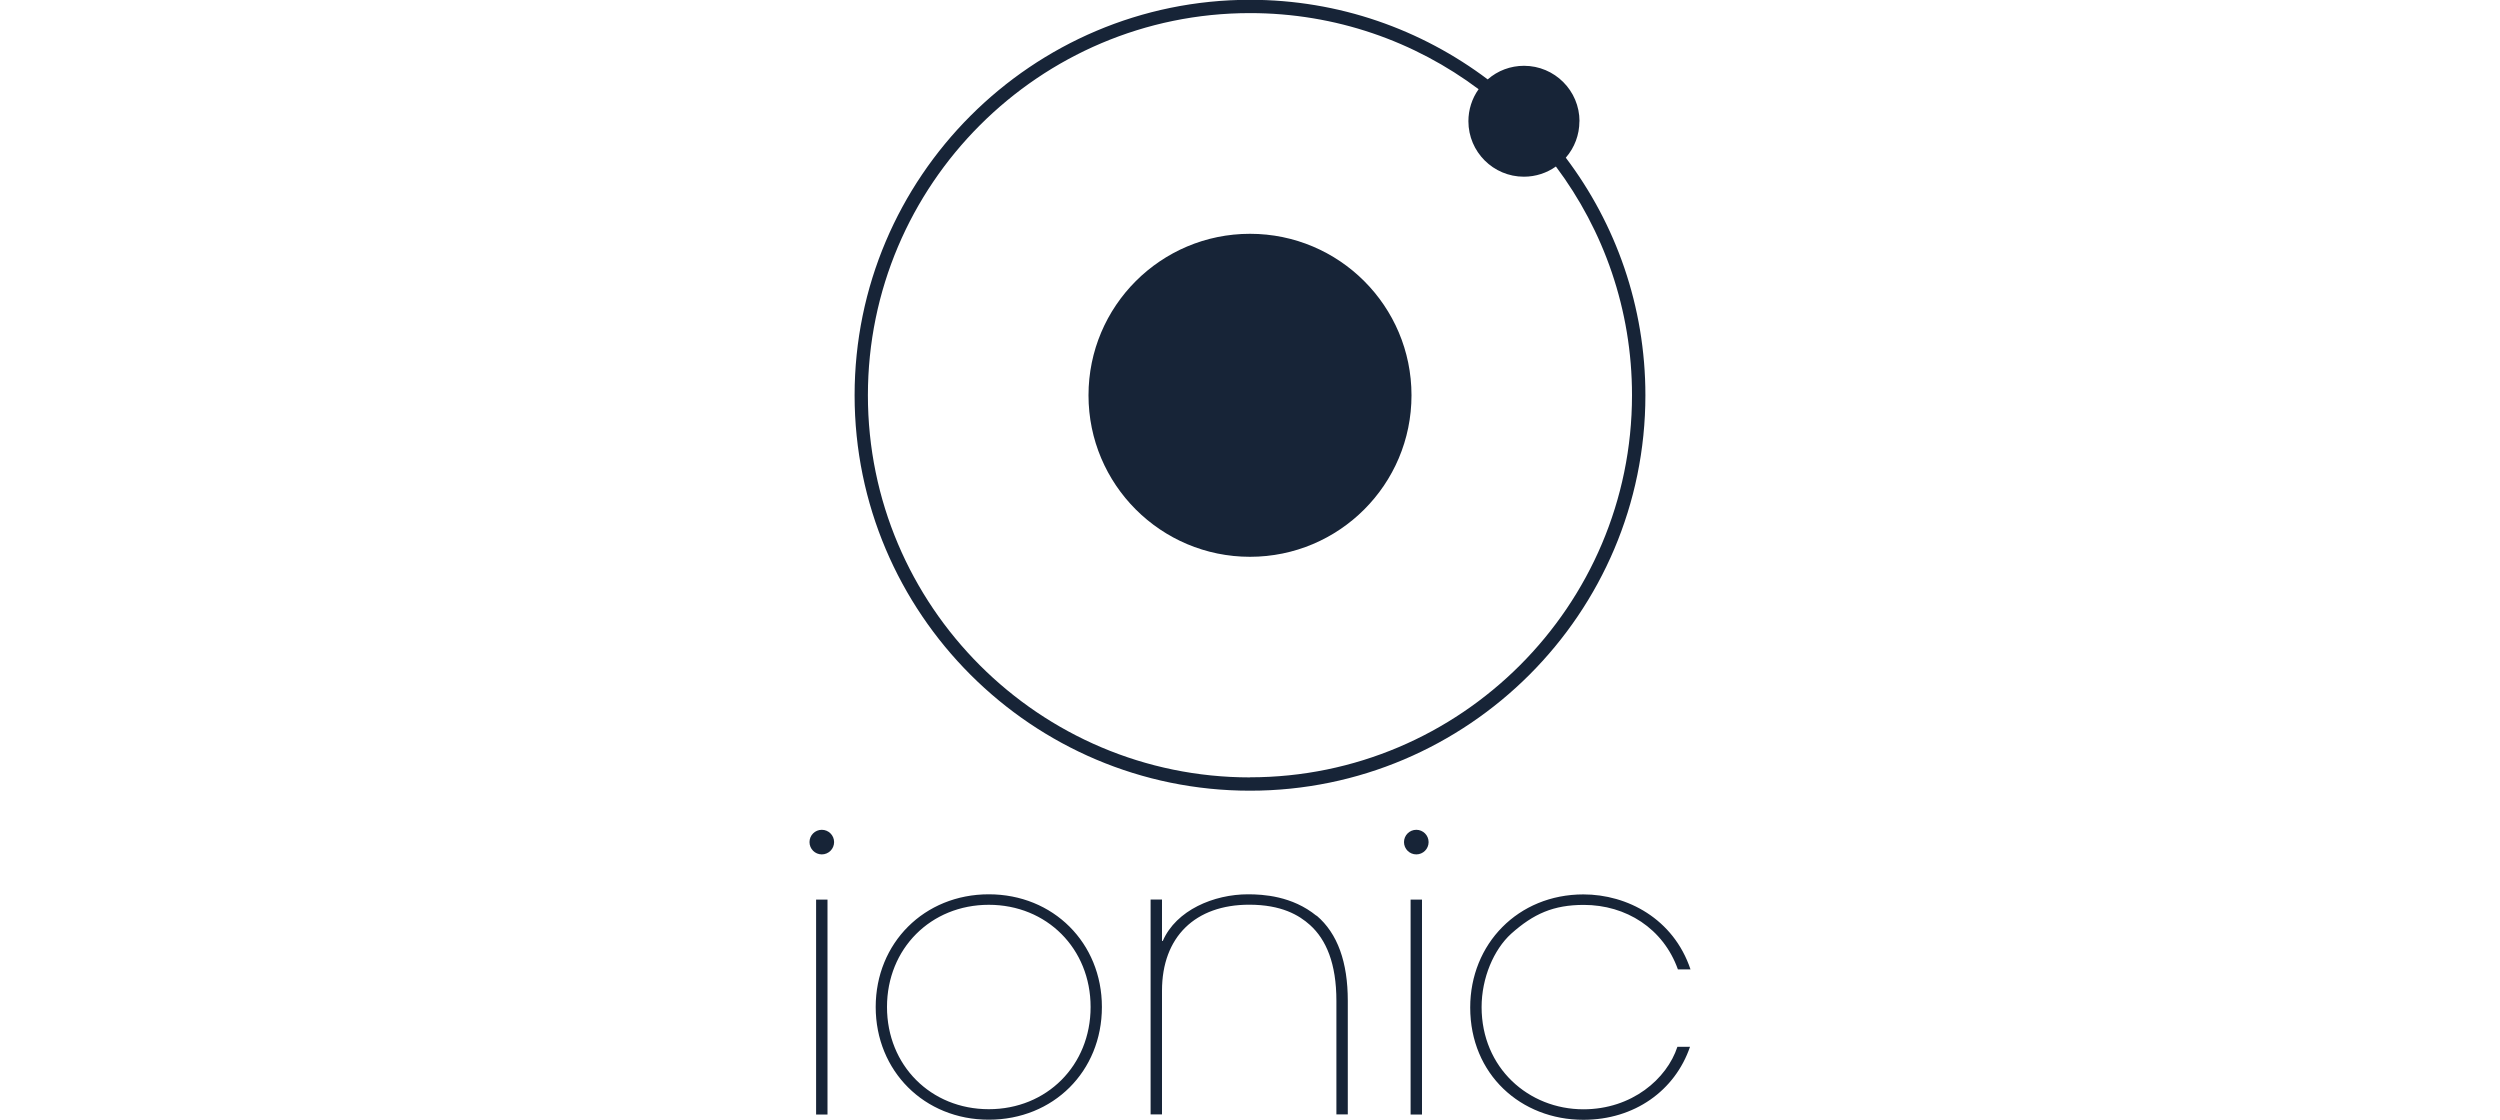 <?xml version="1.0" encoding="UTF-8"?><svg id="Isolation_Mode" xmlns="http://www.w3.org/2000/svg" viewBox="0 0 250 112"><g><g><path d="m81.61,89.96h1.14v21.49h-1.14v-21.49Zm17.27-.53c-6.45,0-11.31,4.87-11.31,11.27s4.86,11.27,11.31,11.27,11.31-4.83,11.31-11.27c0-6.41-4.87-11.27-11.31-11.27h0Zm0,21.49c-5.8,0-10.18-4.38-10.18-10.22s4.38-10.22,10.18-10.22,10.18,4.38,10.18,10.22c0,5.84-4.38,10.22-10.18,10.22Zm32.77-19.34c-2.43-1.99-5.35-2.15-6.85-2.15-3.41,0-7.18,1.58-8.52,4.66h-.08v-4.14h-1.14v21.49h1.14v-12.37c0-5.39,3.33-8.6,8.72-8.6,3.24,0,4.99,1.05,6.08,2.03,1.62,1.46,2.64,3.85,2.64,7.58v11.36h1.14v-11.36c0-3.85-1.01-6.73-3.12-8.52Zm9.41-1.62h1.14v21.49h-1.14v-21.49Zm17.28,20.97c-5.48,0-10.18-4.14-10.18-10.22,0-2.92,1.22-5.76,2.96-7.34,2.23-1.99,4.22-2.88,7.26-2.88,4.22,0,7.95,2.35,9.41,6.45h1.26c-1.7-5.07-6.33-7.5-10.71-7.5-6.53,0-11.32,4.95-11.32,11.31,0,6.69,5.07,11.23,11.32,11.23,5.11,0,9.16-2.92,10.66-7.3h-1.26c-1.05,3.2-4.54,6.25-9.41,6.25Z" style="fill:#172437;"/><circle cx="82.18" cy="84.21" r="1.23" style="fill:#172437;"/><circle cx="141.63" cy="84.21" r="1.23" style="fill:#172437;"/></g><g><circle cx="125" cy="39.53" r="16.15" style="fill:#172437;"/><path d="m157.95,12.13c0-3.07-2.49-5.55-5.55-5.55-1.34,0-2.63.48-3.63,1.36C142.14,2.95,133.91-.02,125-.02,103.2-.02,85.46,17.72,85.46,39.53s17.74,39.54,39.54,39.54,39.54-17.74,39.54-39.54c0-8.91-2.96-17.14-7.96-23.76.88-1.01,1.36-2.3,1.36-3.63Zm-32.95,65.61c-21.07,0-38.21-17.14-38.21-38.21S103.93,1.31,125,1.31c8.57,0,16.48,2.83,22.86,7.61-.67.94-1.02,2.06-1.02,3.2,0,3.07,2.49,5.55,5.55,5.55,1.19,0,2.3-.38,3.2-1.02,4.78,6.38,7.61,14.3,7.61,22.87,0,21.07-17.14,38.21-38.21,38.21h0s0,0,0,0Z" style="fill:#172437;"/></g></g><rect y=".02" width="250" height="111.93" style="fill:none;"/></svg>
